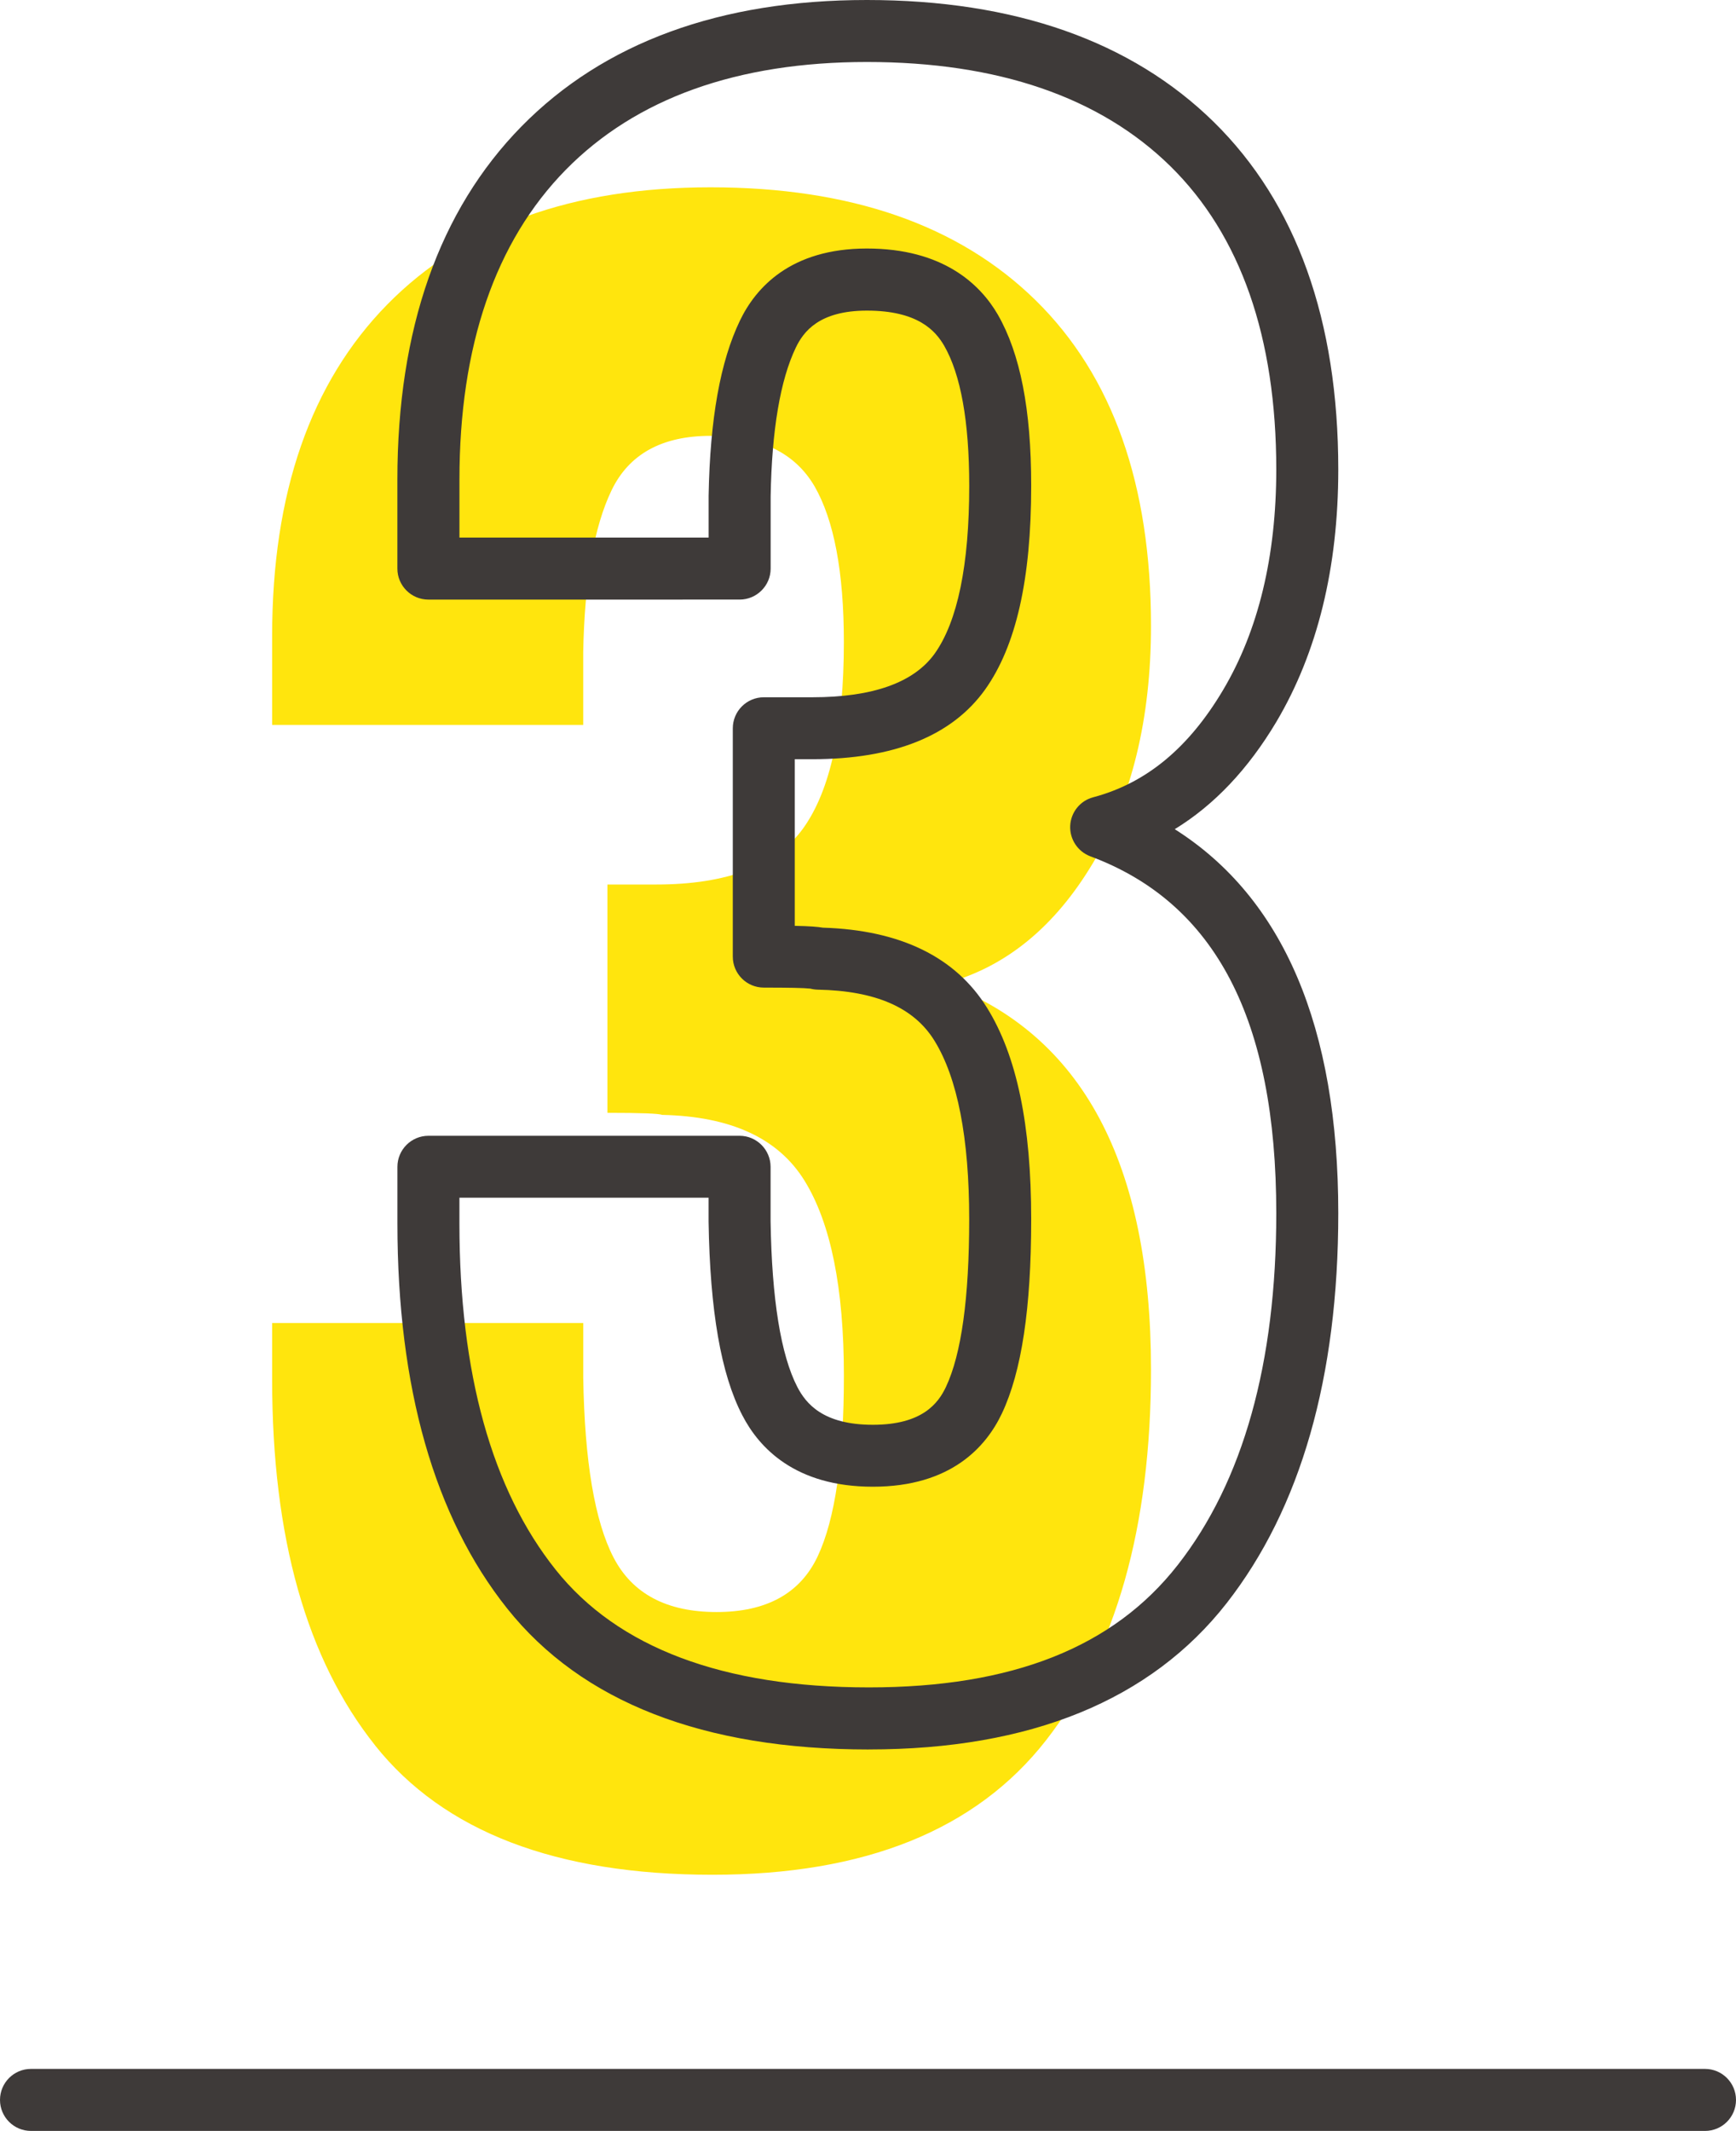 <?xml version="1.0" encoding="UTF-8"?><svg id="_イヤー_2" xmlns="http://www.w3.org/2000/svg" viewBox="0 0 56.053 68.786"><defs><style>.cls-1{fill:#ffe50d;}.cls-2{fill:#3e3a39;}</style></defs><g id="_真"><g><path class="cls-1" d="M12.113,56.342c-2.218-2.783-3.326-6.72-3.326-11.808v-1.827h10.045v1.763c.044,2.697,.369,4.629,.978,5.805,.609,1.174,1.719,1.761,3.328,1.761,1.607,0,2.697-.598,3.262-1.794,.565-1.196,.848-3.141,.848-5.838,0-2.827-.424-4.924-1.273-6.295-.848-1.369-2.381-2.075-4.601-2.121-.086-.042-.675-.066-1.761-.066v-7.37h1.567c2.304,0,3.891-.609,4.761-1.824,.87-1.22,1.306-3.22,1.306-6.003,0-2.262-.319-3.935-.945-5.025-.633-1.084-1.752-1.631-3.361-1.631-1.567,0-2.633,.589-3.196,1.761-.565,1.176-.87,2.917-.914,5.22v2.35H8.787v-2.871c0-4.611,1.24-8.175,3.717-10.7,2.479-2.521,5.959-3.783,10.439-3.783,4.524,0,8.023,1.22,10.502,3.653,2.479,2.438,3.719,5.937,3.719,10.502,0,3.003-.62,5.546-1.86,7.634-1.24,2.086-2.838,3.392-4.796,3.913,4.436,1.653,6.656,5.807,6.656,12.461,0,5.089-1.132,9.078-3.392,11.971-2.262,2.893-5.849,4.337-10.766,4.337-5.045,0-8.676-1.391-10.894-4.174"/><path class="cls-2" d="M28.053,56.473c-5.341,0-9.272-1.532-11.678-4.552-2.35-2.95-3.543-7.135-3.543-12.432v-1.824c0-.552,.448-1.002,1.002-1.002h10.045c.552,0,1.002,.451,1.002,1.002v1.761c.04,2.51,.33,4.313,.864,5.346,.273,.525,.82,1.22,2.438,1.22,1.598,0,2.112-.697,2.359-1.22,.499-1.055,.752-2.875,.752-5.412,0-2.624-.378-4.565-1.123-5.768-.662-1.07-1.895-1.609-3.77-1.646-.079-.002-.158-.013-.235-.033-.209-.024-.712-.033-1.503-.033-.554,0-1.002-.449-1.002-1v-7.37c0-.552,.448-1.002,1.002-1.002h1.565c1.952,0,3.279-.473,3.95-1.407,.741-1.04,1.117-2.864,1.117-5.42,0-2.068-.273-3.592-.811-4.524-.281-.481-.848-1.13-2.493-1.13-1.543,0-2.049,.681-2.295,1.193-.501,1.042-.776,2.658-.813,4.805v2.33c0,.552-.451,1-1.002,1H13.833c-.554,0-1.002-.449-1.002-1v-2.871c0-4.856,1.347-8.691,4.005-11.401C19.498,1.374,23.252,0,27.989,0c4.77,0,8.54,1.325,11.204,3.939,2.666,2.622,4.018,6.396,4.018,11.217,0,3.17-.673,5.908-2,8.146-.908,1.523-2.002,2.682-3.28,3.464,3.506,2.22,5.28,6.381,5.28,12.399,0,5.288-1.213,9.524-3.605,12.586-2.451,3.132-6.335,4.721-11.553,4.721m-13.219-17.809v.824c0,4.834,1.044,8.597,3.108,11.184,2.007,2.519,5.409,3.798,10.111,3.798,4.634,0,7.898-1.295,9.975-3.952,2.112-2.699,3.181-6.519,3.181-11.353,0-6.249-1.963-10.019-6.003-11.522-.409-.154-.67-.552-.651-.987,.022-.435,.321-.809,.743-.919,1.708-.455,3.08-1.587,4.192-3.46,1.141-1.921,1.719-4.317,1.719-7.122,0-4.264-1.15-7.557-3.418-9.788-2.275-2.233-5.574-3.365-9.801-3.365-4.181,0-7.454,1.172-9.724,3.482-2.277,2.321-3.431,5.684-3.431,9.999v1.871h8.045v-1.35c.046-2.488,.376-4.332,1.011-5.653,.51-1.062,1.635-2.328,4.099-2.328s3.66,1.158,4.225,2.128c.728,1.264,1.081,3.071,1.081,5.528,0,3.025-.488,5.176-1.49,6.583-1.068,1.492-2.943,2.246-5.579,2.246h-.565v5.379c.486,.009,.745,.031,.908,.059,2.504,.077,4.288,.95,5.302,2.589,.961,1.548,1.424,3.781,1.424,6.823,0,2.875-.31,4.924-.945,6.267-.51,1.079-1.646,2.367-4.168,2.367-2.501,0-3.671-1.251-4.214-2.304-.69-1.325-1.044-3.37-1.09-6.249v-.776H14.833Z"/><path class="cls-2" d="M55.053,68.786H1c-.552,0-1-.448-1-1,0-.554,.448-1.002,1-1.002H55.053c.552,0,1,.449,1,1.002,0,.552-.448,1-1,1"/></g></g></svg>